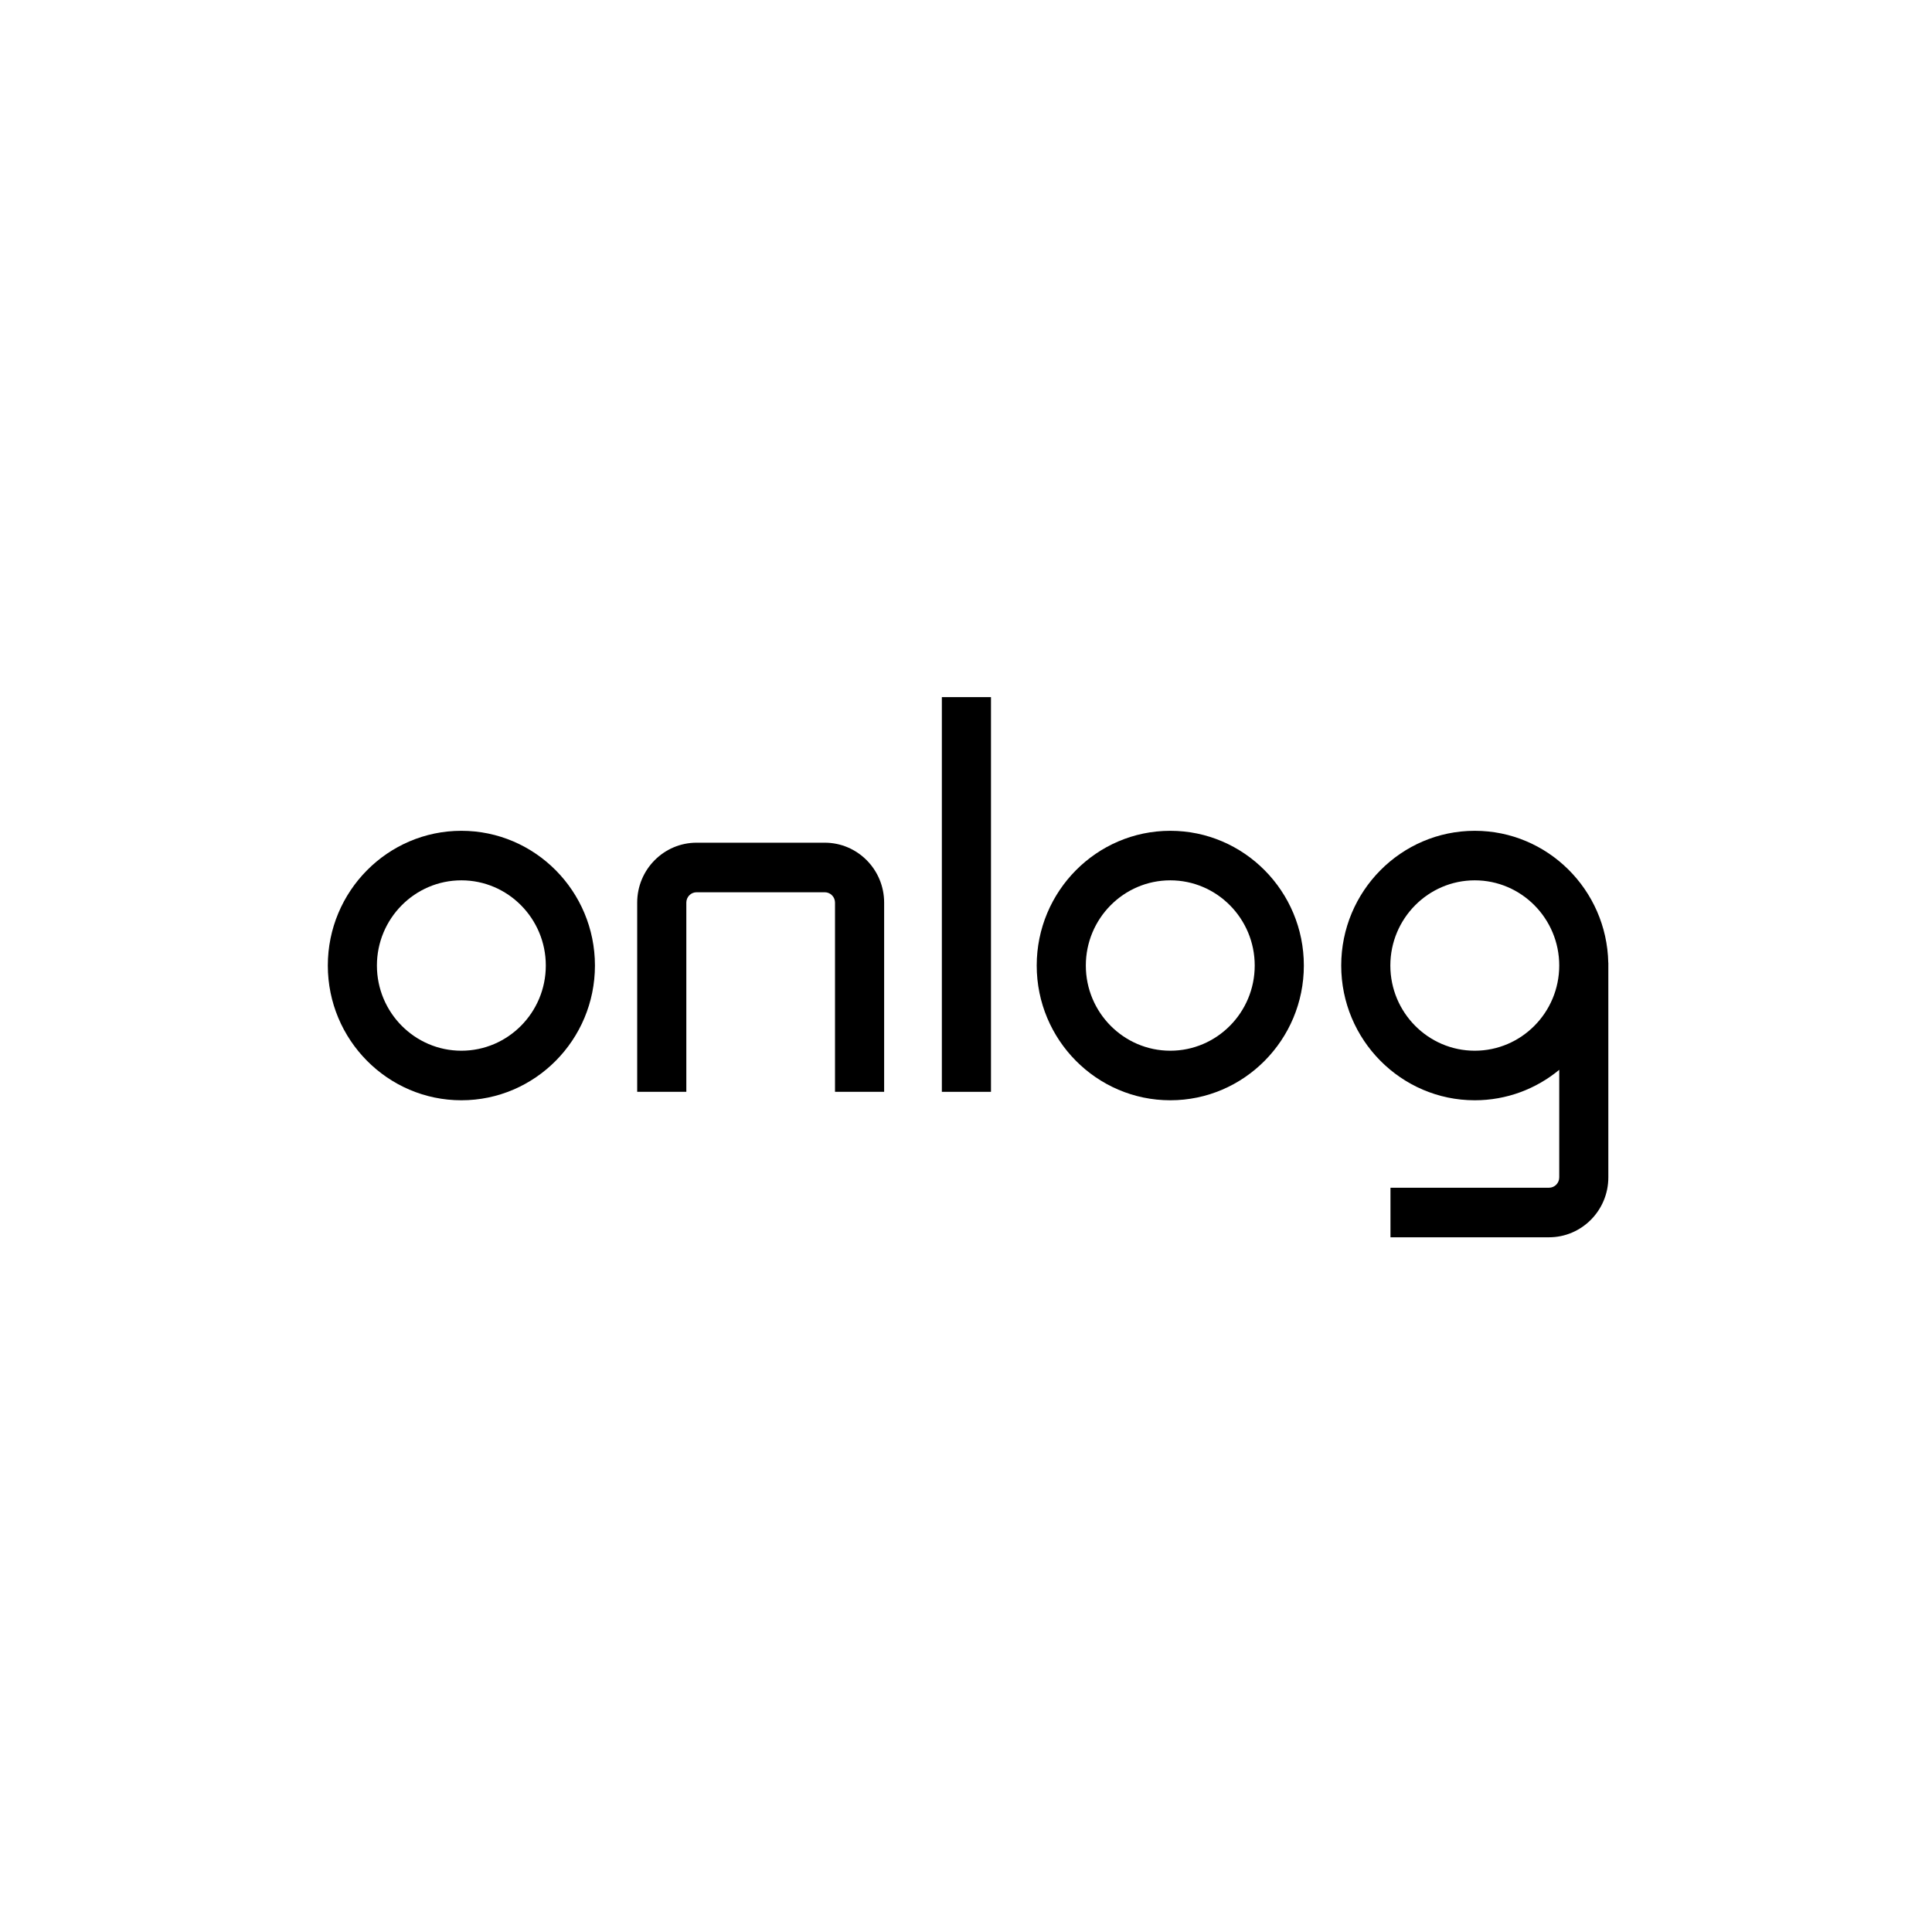 <?xml version="1.0" encoding="UTF-8"?>
<svg xmlns="http://www.w3.org/2000/svg" width="100" height="100" viewBox="0 0 100 100" fill="none">
  <path d="M23.881 43.002C20.069 43.002 16.968 46.13 16.968 49.976C16.968 53.821 20.069 56.95 23.881 56.95C27.693 56.95 30.794 53.821 30.794 49.976C30.794 46.13 27.693 43.002 23.881 43.002ZM23.881 54.385C21.471 54.385 19.509 52.407 19.509 49.976C19.509 47.545 21.47 45.566 23.881 45.566C26.29 45.566 28.251 47.544 28.251 49.976C28.251 52.408 26.29 54.385 23.881 54.385Z" fill="black"></path>
  <path d="M60.574 43.002C56.761 43.002 53.66 46.13 53.66 49.976C53.66 53.821 56.761 56.95 60.574 56.95C64.386 56.95 67.487 53.821 67.487 49.976C67.487 46.13 64.386 43.002 60.574 43.002ZM60.574 54.385C58.164 54.385 56.202 52.407 56.202 49.976C56.202 47.545 58.163 45.566 60.574 45.566C62.983 45.566 64.944 47.544 64.944 49.976C64.944 52.408 62.983 54.385 60.574 54.385Z" fill="black"></path>
  <path d="M42.69 43.618H36.054C34.359 43.618 32.981 45.008 32.981 46.719V56.513H35.524V46.719C35.524 46.423 35.763 46.183 36.054 46.183H42.69C42.982 46.183 43.22 46.424 43.22 46.719V56.513H45.763V46.719C45.763 45.008 44.385 43.618 42.69 43.618Z" fill="black"></path>
  <path d="M51.293 36.083H48.75V56.513H51.293V36.083Z" fill="black"></path>
  <path d="M83.244 49.828C83.166 46.051 80.097 43.002 76.334 43.002C72.522 43.002 69.421 46.13 69.421 49.976C69.421 53.821 72.522 56.95 76.334 56.95C77.99 56.95 79.513 56.359 80.706 55.374V60.942C80.706 61.237 80.467 61.477 80.175 61.477H71.971V64.042H80.174C81.869 64.042 83.247 62.652 83.247 60.942V49.828H83.244ZM76.334 54.385C73.924 54.385 71.964 52.407 71.964 49.976C71.964 47.545 73.924 45.566 76.334 45.566C78.744 45.566 80.706 47.544 80.706 49.976C80.704 52.408 78.744 54.385 76.334 54.385Z" fill="black"></path>
</svg>
